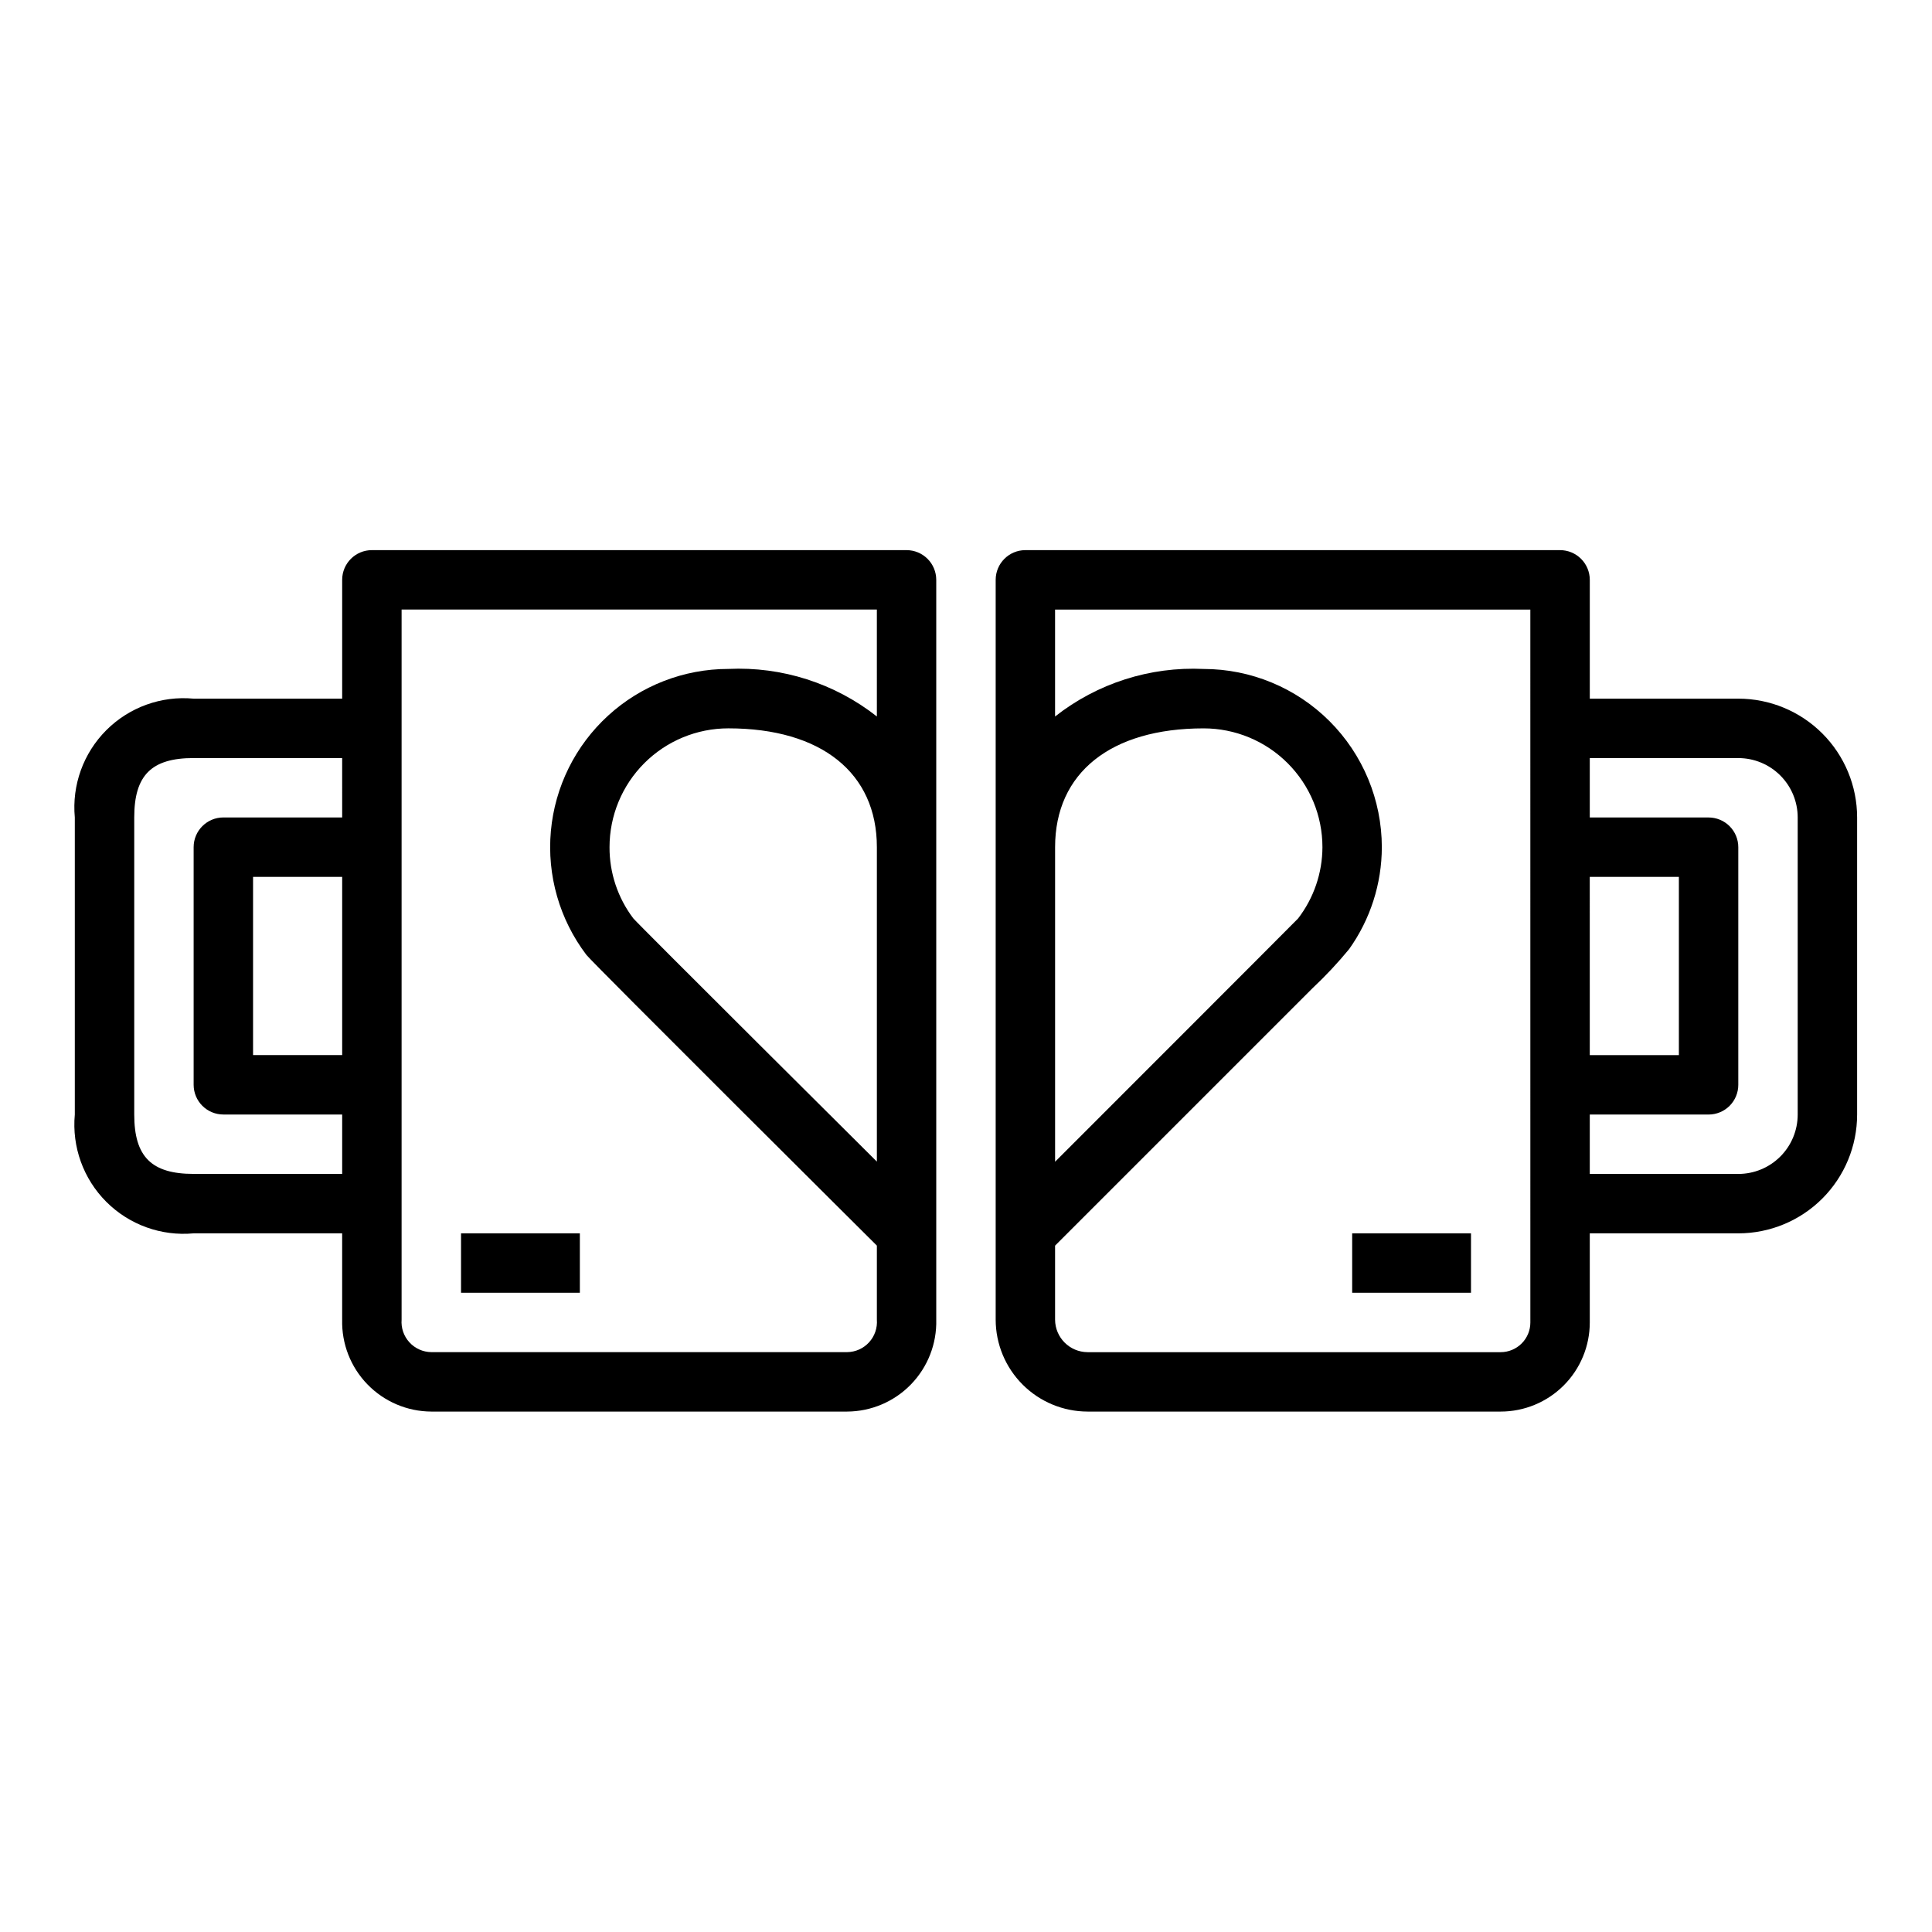<?xml version="1.0" encoding="UTF-8"?>
<!-- Uploaded to: ICON Repo, www.iconrepo.com, Generator: ICON Repo Mixer Tools -->
<svg fill="#000000" width="800px" height="800px" version="1.1" viewBox="144 144 512 512" xmlns="http://www.w3.org/2000/svg">
 <g>
  <path d="m604.67 329.15h-39.359v-31.484c0-2.09-0.832-4.094-2.309-5.566-1.477-1.477-3.477-2.309-5.566-2.309h-141.7c-4.348 0-7.871 3.527-7.871 7.875v196.06c0.012 6.457 2.582 12.645 7.148 17.207 4.562 4.566 10.75 7.137 17.207 7.148h109.47c6.262 0 12.27-2.488 16.699-6.918 4.43-4.426 6.918-10.434 6.918-16.699v-23.613h39.359c8.352 0 16.359-3.32 22.266-9.223 5.902-5.906 9.223-13.914 9.223-22.266v-78.723c0-8.348-3.32-16.359-9.223-22.266-5.906-5.902-13.914-9.223-22.266-9.223zm-181.06 39.363c0-19.68 14.711-31.488 39.359-31.488h0.004c8.348 0 16.359 3.316 22.262 9.223 5.906 5.902 9.223 13.914 9.223 22.266-0.02 6.832-2.289 13.473-6.453 18.891-0.195 0.262-64.395 64.465-64.395 64.465zm125.95 125.95c0 2.09-0.828 4.094-2.305 5.566-1.477 1.477-3.481 2.309-5.566 2.309h-109.47c-4.746-0.027-8.586-3.867-8.613-8.613v-19.617l68.273-68.273c3.441-3.231 6.668-6.676 9.66-10.32 5.617-7.883 8.645-17.32 8.66-27-0.012-12.523-4.992-24.531-13.848-33.387s-20.863-13.836-33.383-13.848c-14.211-0.668-28.184 3.801-39.363 12.598v-28.34h125.95zm15.742-118.08h23.617v47.23l-23.613 0.004zm55.105 62.977v0.004c0 4.176-1.656 8.18-4.609 11.133-2.953 2.953-6.957 4.609-11.133 4.609h-39.359v-15.742h31.488c2.086 0 4.09-0.832 5.566-2.305 1.473-1.477 2.305-3.481 2.305-5.566v-62.977c0-2.09-0.832-4.09-2.305-5.566-1.477-1.477-3.481-2.309-5.566-2.309h-31.488v-15.742h39.359c4.176 0 8.18 1.66 11.133 4.609 2.953 2.953 4.609 6.957 4.609 11.133z"/>
  <path d="m384.25 289.79h-141.7c-4.348 0-7.871 3.527-7.871 7.875v31.488l-39.363-0.004c-8.57-0.797-17.051 2.262-23.137 8.352-6.09 6.086-9.148 14.566-8.352 23.137v78.723c-0.797 8.57 2.262 17.051 8.352 23.141 6.086 6.086 14.566 9.145 23.137 8.348h39.359v22.875h0.004c-0.168 6.379 2.246 12.559 6.688 17.141s10.543 7.184 16.926 7.215h110.21c6.383-0.031 12.484-2.633 16.926-7.215s6.856-10.762 6.688-17.141v-196.06c0-2.09-0.828-4.094-2.305-5.566-1.477-1.477-3.477-2.309-5.566-2.309zm-149.57 133.82h-23.617v-47.23h23.617zm0-62.977h-31.488c-4.348 0-7.875 3.527-7.875 7.875v62.977c0 2.086 0.832 4.09 2.309 5.566 1.477 1.473 3.477 2.305 5.566 2.305h31.488v15.742h-39.363c-11.18 0-15.742-4.559-15.742-15.742v-78.723c0-11.188 4.566-15.742 15.742-15.742h39.359zm141.7 91.207s-63.332-62.977-64.551-64.465c-4.113-5.43-6.324-12.059-6.297-18.867 0-8.352 3.316-16.363 9.223-22.266 5.902-5.906 13.914-9.223 22.266-9.223 24.648 0 39.359 11.809 39.359 31.488zm0-117.97c-11.18-8.797-25.152-13.266-39.359-12.598-11.789 0.004-23.148 4.41-31.848 12.359-8.703 7.953-14.117 18.867-15.184 30.605-1.066 11.738 2.297 23.449 9.426 32.836 1.977 2.441 76.965 77.027 76.965 77.027v19.617c0.172 2.203-0.578 4.383-2.07 6.012-1.488 1.633-3.59 2.574-5.801 2.602h-110.21c-2.211-0.027-4.312-0.969-5.801-2.602-1.492-1.629-2.242-3.809-2.07-6.012v-188.19h125.95z"/>
  <path d="m266.18 470.85h31.488v15.742h-31.488z"/>
  <path d="m502.34 470.85h31.488v15.742h-31.488z"/>
 </g>
</svg>